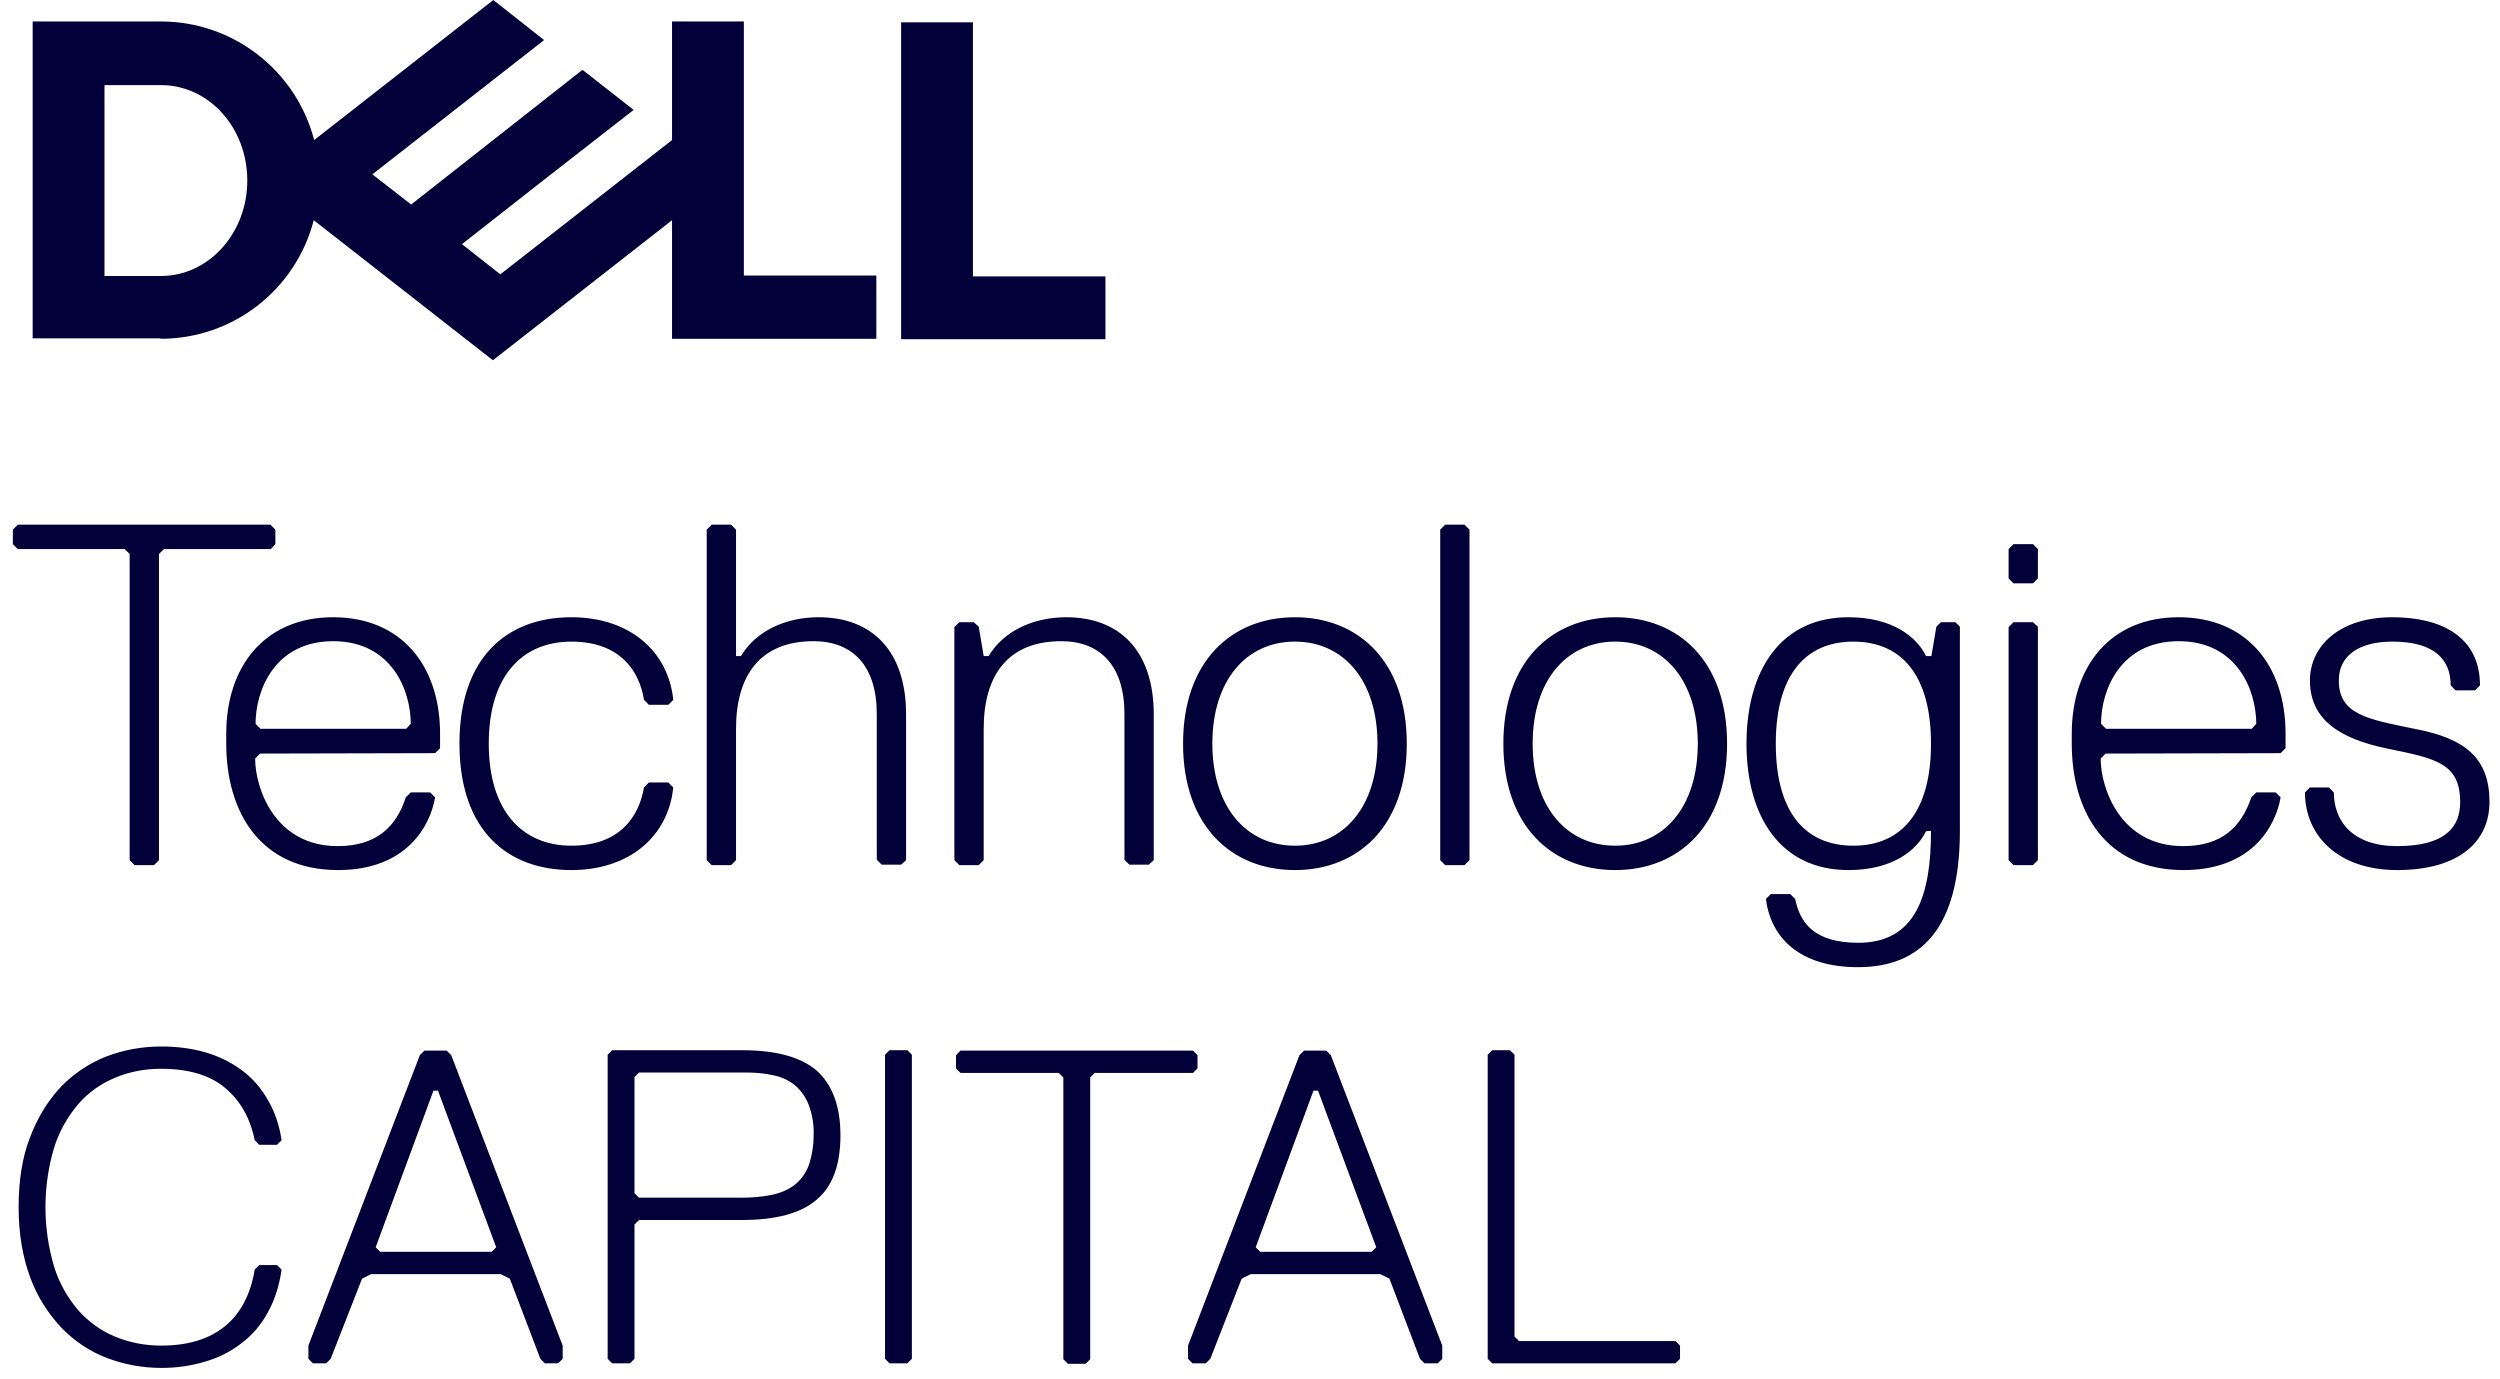 <svg width="107" height="59" viewBox="0 0 107 59" fill="none" xmlns="http://www.w3.org/2000/svg">
<g clip-path="url(#clip0_1967_59277)">
<path d="M47.313 11.812V14.517H38.568V0.955H41.642V11.829H47.313V11.812ZM6.874 14.5C9.966 14.5 12.651 12.413 13.429 9.425L21.096 15.419L28.763 9.425V14.5H37.508V11.794H31.837V0.919H28.763V5.994L21.414 11.741L19.771 10.45L23.287 7.692L27.12 4.704L24.93 2.988L17.598 8.753L15.937 7.462L23.287 1.715L21.114 0L13.446 5.994C12.669 3.006 9.966 0.919 6.892 0.919H1.398V14.482H6.874V14.5ZM4.472 11.812V3.643H6.892C8.941 3.643 10.584 5.464 10.584 7.727C10.584 9.991 8.924 11.812 6.892 11.812H4.472ZM106.55 34.322C106.55 32.447 105.507 31.616 103.423 31.209C101.338 30.785 100.101 30.591 100.101 29.123C100.101 28.08 100.932 27.461 102.398 27.461C104.271 27.461 104.889 28.292 104.889 29.335L105.101 29.547H105.931L106.143 29.335C106.143 27.249 104.483 26.418 102.398 26.418C100.101 26.418 98.865 27.673 98.865 29.123C98.865 30.785 100.119 31.616 102.186 32.041C104.253 32.465 105.295 32.659 105.295 34.339C105.295 35.383 104.677 36.214 102.592 36.214C100.72 36.214 99.889 35.17 99.889 33.915L99.677 33.703H98.865L98.653 33.915C98.653 35.789 100.101 37.239 102.592 37.239C105.295 37.239 106.55 35.984 106.55 34.322ZM97.61 32.235L97.822 32.023V31.404C97.822 28.486 96.162 26.418 93.247 26.418C90.332 26.418 88.671 28.504 88.671 31.404V31.828C88.671 34.746 90.12 37.239 93.459 37.239C96.374 37.239 97.398 35.365 97.61 34.127L97.398 33.915H96.568L96.356 34.127C95.932 35.383 95.102 36.214 93.441 36.214C90.738 36.214 89.908 33.72 89.908 32.465L90.12 32.253L97.61 32.235ZM96.374 31.192H90.137L89.925 30.98C89.925 29.53 90.756 27.443 93.247 27.443C95.738 27.443 96.568 29.53 96.568 30.98L96.374 31.192ZM87.222 36.815V26.824L87.01 26.63H86.18L85.968 26.842V36.815L86.18 37.027H87.01L87.222 36.815ZM87.222 24.755V23.5L87.01 23.288H86.18L85.968 23.5V24.755L86.18 24.968H87.01L87.222 24.755ZM79.325 36.196C77.241 36.196 76.004 34.746 76.004 31.828C76.004 28.911 77.258 27.461 79.325 27.461C81.392 27.461 82.647 28.911 82.647 31.828C82.647 34.746 81.392 36.196 79.325 36.196ZM82.647 35.559C82.647 38.265 82.028 40.351 79.537 40.351C77.665 40.351 77.046 39.52 76.834 38.477L76.622 38.265H75.792L75.58 38.477C75.792 40.139 77.029 41.395 79.52 41.395C82.223 41.395 83.883 39.732 83.883 35.559V26.824L83.689 26.63H83.071L82.876 26.824L82.664 28.08H82.435C82.028 27.249 80.986 26.418 79.113 26.418C76.198 26.418 74.75 28.716 74.75 31.828C74.75 34.941 76.198 37.239 79.113 37.239C80.986 37.239 82.028 36.408 82.435 35.577L82.647 35.559ZM69.132 27.461C71.216 27.461 72.665 29.123 72.665 31.828C72.665 34.534 71.216 36.196 69.132 36.196C67.047 36.196 65.598 34.534 65.598 31.828C65.598 29.123 67.047 27.461 69.132 27.461ZM69.132 37.239C71.835 37.239 73.919 35.365 73.919 31.828C73.919 28.292 71.835 26.418 69.132 26.418C66.429 26.418 64.344 28.292 64.344 31.828C64.344 35.365 66.429 37.239 69.132 37.239ZM62.895 36.815V22.669L62.683 22.457H61.853L61.641 22.669V36.815L61.853 37.027H62.683L62.895 36.815ZM55.422 27.461C57.507 27.461 58.956 29.123 58.956 31.828C58.956 34.534 57.507 36.196 55.422 36.196C53.338 36.196 51.889 34.534 51.889 31.828C51.889 29.123 53.338 27.461 55.422 27.461ZM55.422 37.239C58.125 37.239 60.21 35.365 60.21 31.828C60.21 28.292 58.125 26.418 55.422 26.418C52.719 26.418 50.635 28.292 50.635 31.828C50.635 35.365 52.719 37.239 55.422 37.239ZM49.38 36.815V30.573C49.38 27.867 47.932 26.418 45.635 26.418C44.186 26.418 42.932 27.036 42.314 28.08H42.102L41.89 26.824L41.678 26.63H41.059L40.847 26.842V36.815L41.059 37.027H41.89L42.102 36.815V31.192C42.102 28.893 43.144 27.443 45.423 27.443C47.084 27.443 48.126 28.486 48.126 30.555V36.797L48.338 37.009H49.168L49.38 36.815ZM38.78 36.815V30.573C38.78 27.867 37.332 26.418 35.035 26.418C33.586 26.418 32.332 27.036 31.714 28.08H31.502V22.669L31.29 22.457H30.459L30.247 22.669V36.815L30.459 37.027H31.29L31.502 36.815V31.192C31.502 28.893 32.544 27.443 34.823 27.443C36.484 27.443 37.526 28.486 37.526 30.555V36.797L37.738 37.009H38.568L38.78 36.815ZM20.919 31.828C20.919 28.911 22.368 27.461 24.453 27.461C26.537 27.461 27.368 28.716 27.562 29.954L27.774 30.166H28.604L28.816 29.954C28.604 27.867 26.944 26.418 24.453 26.418C21.75 26.418 19.665 28.08 19.665 31.828C19.665 35.577 21.75 37.239 24.453 37.239C26.944 37.239 28.604 35.789 28.816 33.703L28.604 33.49H27.774L27.562 33.703C27.35 34.958 26.52 36.196 24.453 36.196C22.386 36.196 20.919 34.746 20.919 31.828ZM18.623 32.235L18.835 32.023V31.404C18.835 28.486 17.174 26.418 14.259 26.418C11.344 26.418 9.683 28.504 9.683 31.404V31.828C9.683 34.746 11.132 37.239 14.471 37.239C17.386 37.239 18.411 35.365 18.623 34.127L18.411 33.915H17.58L17.368 34.127C16.962 35.383 16.114 36.214 14.453 36.214C11.75 36.214 10.92 33.72 10.92 32.465L11.132 32.253L18.623 32.235ZM17.386 31.192H11.15L10.938 30.98C10.938 29.53 11.768 27.443 14.259 27.443C16.75 27.443 17.58 29.53 17.58 30.98L17.386 31.192ZM11.786 23.288V22.669L11.574 22.457H0.762L0.55 22.669V23.288L0.762 23.5H5.337L5.549 23.712V36.815L5.761 37.027H6.592L6.804 36.815V23.712L7.016 23.5H11.591L11.786 23.288ZM6.91 58.547C6.115 58.547 5.32 58.405 4.578 58.122C3.836 57.839 3.182 57.397 2.634 56.831C2.051 56.212 1.592 55.487 1.292 54.674C0.974 53.808 0.797 52.817 0.797 51.668C0.797 50.519 0.956 49.511 1.292 48.662C1.592 47.866 2.034 47.124 2.617 46.505C3.164 45.939 3.836 45.497 4.56 45.214C5.302 44.931 6.097 44.79 6.892 44.79C7.528 44.79 8.164 44.86 8.782 45.037C9.33 45.196 9.86 45.444 10.337 45.797C10.796 46.133 11.167 46.558 11.45 47.053C11.768 47.583 11.962 48.185 12.051 48.803L11.856 48.998H11.097L10.902 48.803C10.708 47.849 10.284 47.106 9.63 46.558C8.977 46.01 8.058 45.744 6.892 45.744C6.203 45.744 5.532 45.868 4.913 46.133C4.313 46.381 3.765 46.77 3.341 47.265C2.882 47.813 2.528 48.432 2.316 49.122C1.822 50.784 1.822 52.552 2.316 54.214C2.528 54.904 2.882 55.523 3.341 56.071C3.783 56.566 4.313 56.955 4.913 57.203C5.549 57.468 6.221 57.592 6.892 57.592C8.058 57.592 8.959 57.309 9.63 56.761C10.302 56.212 10.726 55.399 10.902 54.338L11.097 54.144H11.856L12.051 54.338C11.962 54.992 11.768 55.629 11.45 56.195C11.167 56.708 10.796 57.15 10.319 57.503C9.86 57.857 9.33 58.122 8.765 58.281C8.182 58.458 7.546 58.547 6.91 58.547ZM21.82 54.727L21.432 54.533H15.884L15.496 54.727L14.153 58.157L13.959 58.352H13.393L13.199 58.157V57.592L17.969 45.161L18.163 44.966H19.117L19.312 45.161L24.082 57.592V58.157L23.887 58.352H23.322L23.128 58.157L21.82 54.727ZM16.079 53.383L16.273 53.578H21.043L21.237 53.383L18.746 46.682H18.552L16.079 53.383ZM35.971 48.591C35.971 49.847 35.636 50.784 34.947 51.35C34.275 51.933 33.198 52.216 31.749 52.216H27.35L27.156 52.411V58.157L26.961 58.352H26.202L26.007 58.157V45.143L26.202 44.949H31.749C33.198 44.949 34.258 45.232 34.947 45.815C35.618 46.416 35.971 47.336 35.971 48.591ZM34.823 48.591C34.841 48.149 34.77 47.707 34.611 47.283C34.487 46.965 34.293 46.682 34.028 46.452C33.763 46.239 33.463 46.098 33.127 46.027C32.738 45.939 32.35 45.904 31.943 45.904H27.35L27.156 46.098V51.067L27.35 51.261H31.749C32.173 51.261 32.615 51.226 33.039 51.138C33.392 51.067 33.728 50.925 34.01 50.713C34.275 50.501 34.487 50.218 34.611 49.882C34.752 49.475 34.823 49.033 34.823 48.591ZM38.833 58.352H38.074L37.879 58.157V45.143L38.074 44.949H38.833L39.028 45.143V58.157L38.833 58.352ZM51.059 45.921H46.854L46.66 46.116V58.175L46.465 58.37H45.706L45.511 58.175V46.116L45.317 45.921H41.112L40.918 45.727V45.161L41.112 44.966H51.059L51.253 45.161V45.727L51.059 45.921ZM59.468 54.727L59.079 54.533H53.532L53.143 54.727L51.801 58.157L51.606 58.352H51.041L50.847 58.157V57.592L55.617 45.161L55.811 44.966H56.765L56.959 45.161L61.729 57.592V58.157L61.535 58.352H60.97L60.775 58.157L59.468 54.727ZM53.744 53.383L53.938 53.578H58.708L58.903 53.383L56.412 46.682H56.217L53.744 53.383ZM71.711 58.352H63.867L63.673 58.157V45.143L63.867 44.949H64.627L64.821 45.143V57.203L65.015 57.397H71.711L71.905 57.592V58.157L71.711 58.352Z" fill="#020038"/>
</g>
<defs>
<clipPath id="clip0_1967_59277">
<rect width="106" height="58.547" fill="white" transform="translate(0.55)"/>
</clipPath>
</defs>
</svg>
